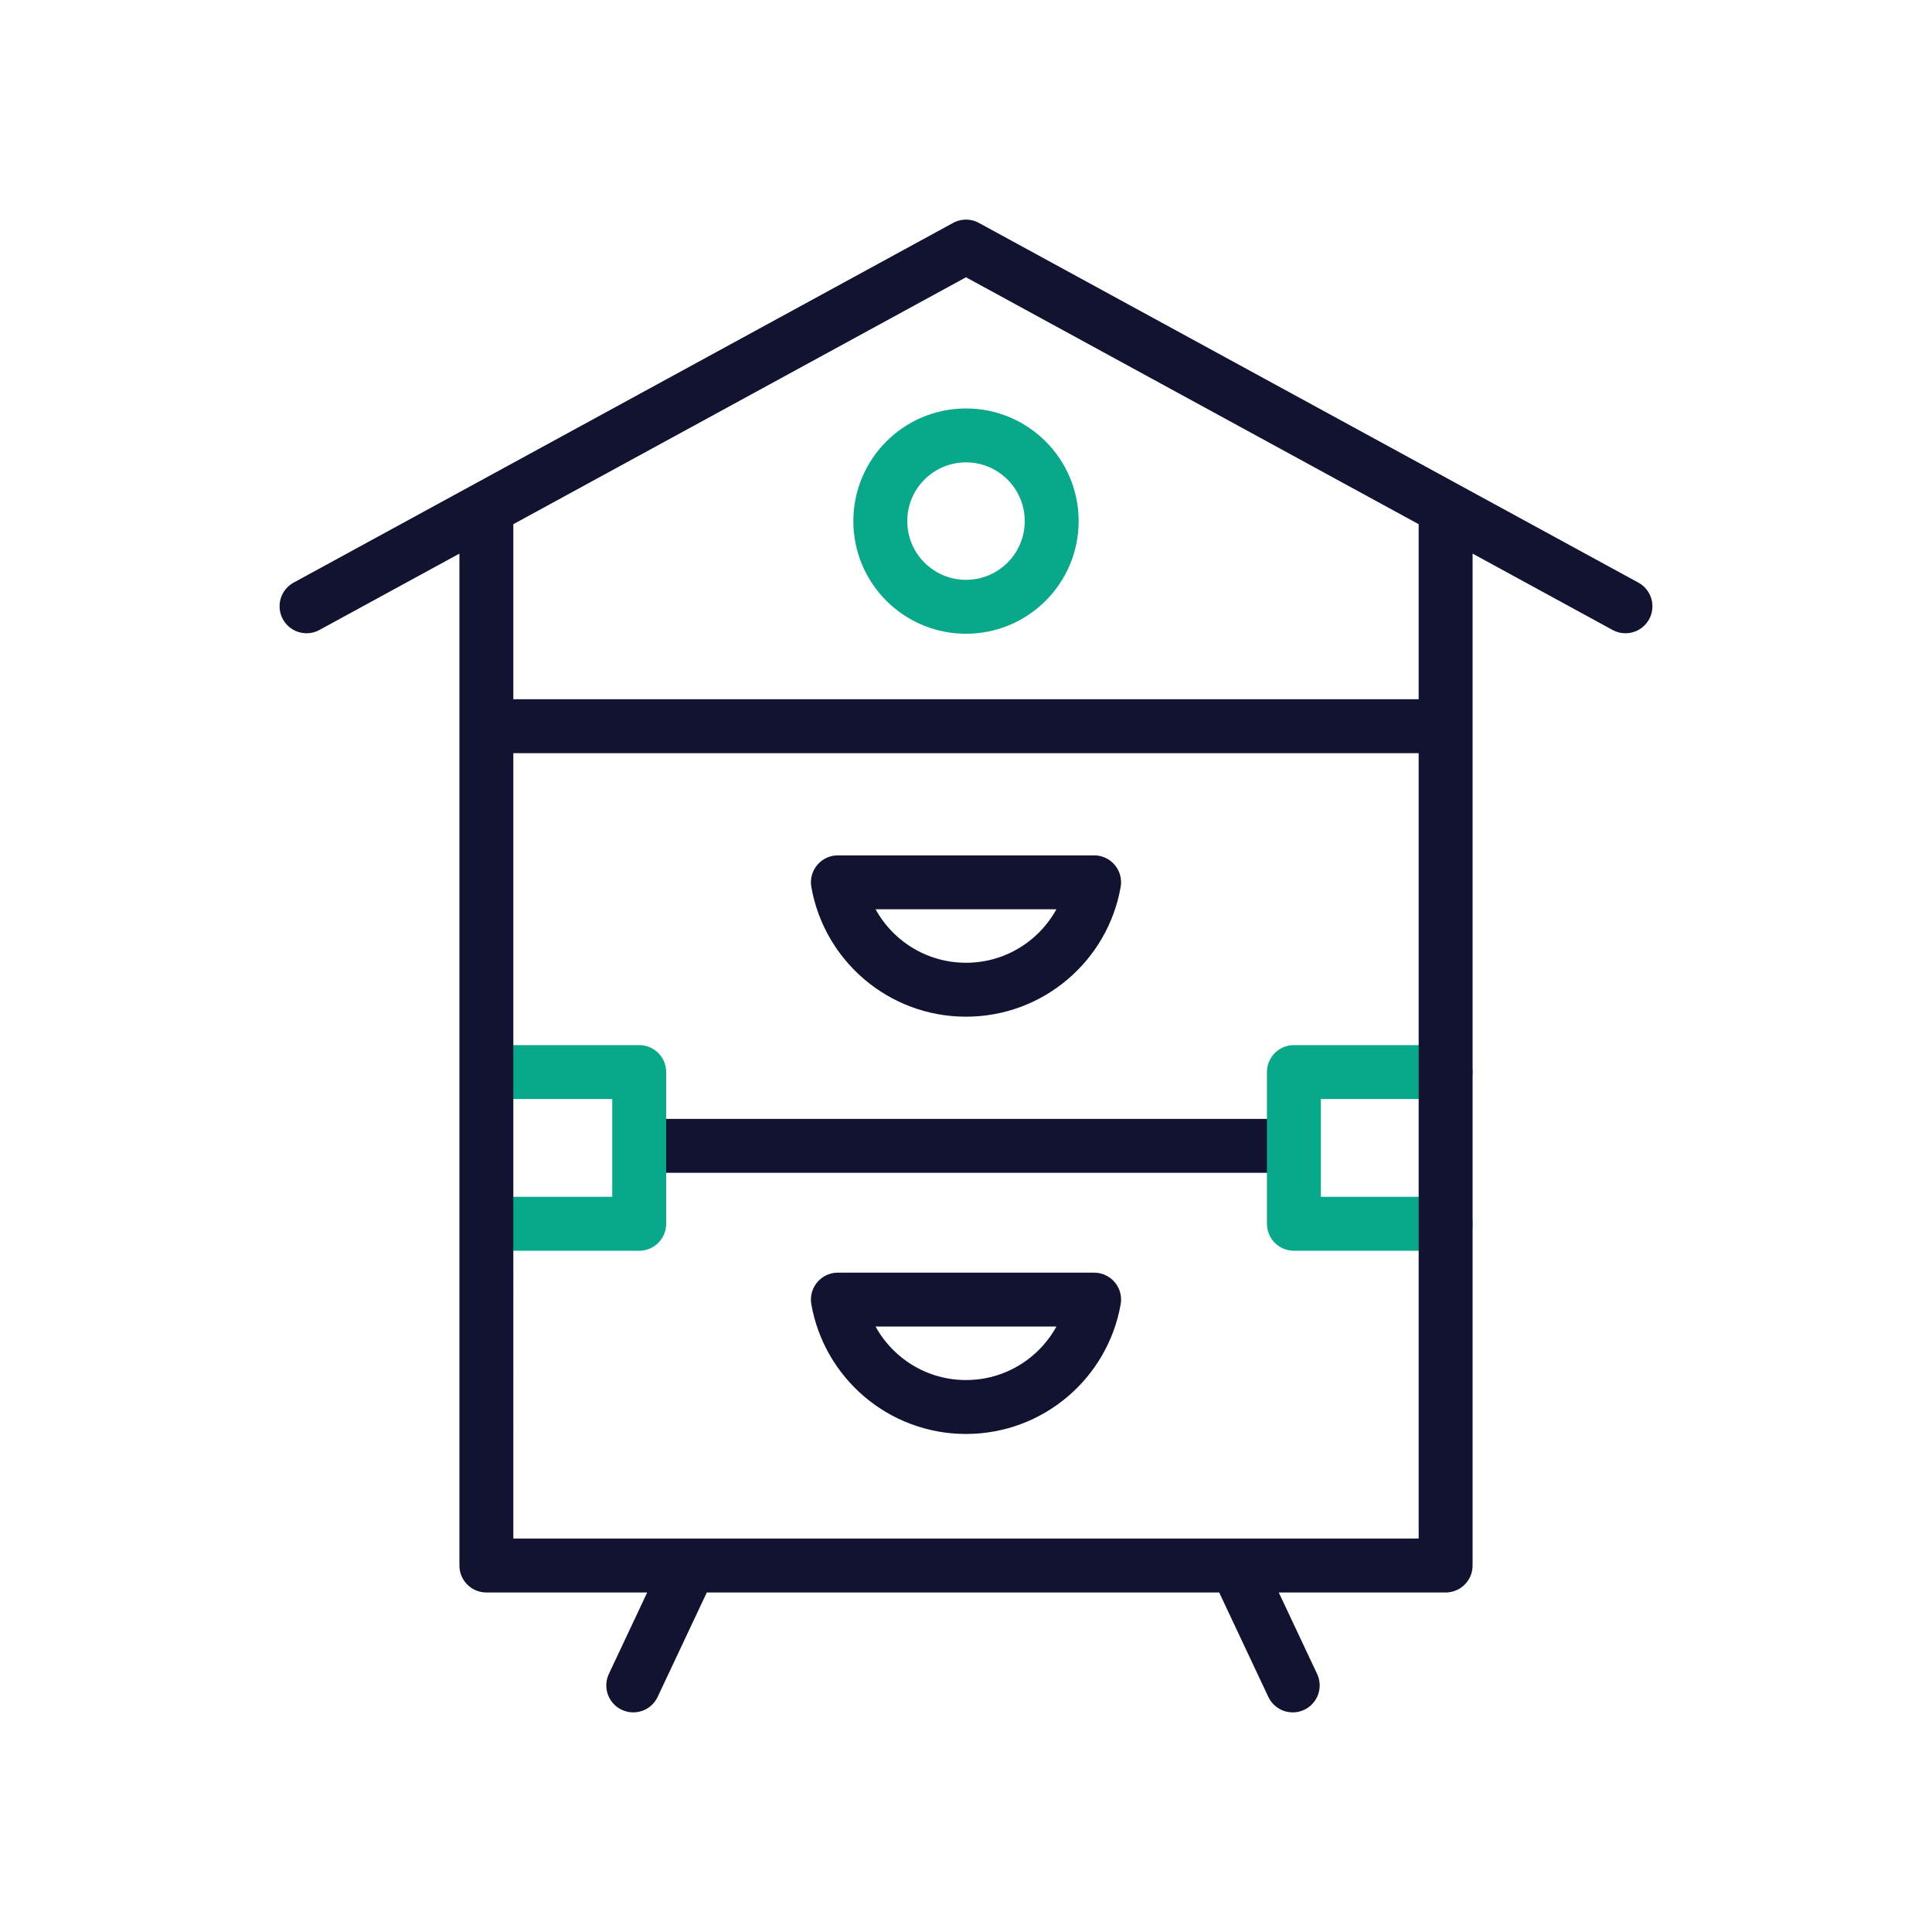 <svg xmlns="http://www.w3.org/2000/svg" width="430" height="430" viewbox="0 0 430 430"><g clip-path="url(#a)" id="gid1"><g fill="none" clip-path="url(#b)" style="display:block" id="gid2"><g stroke-linecap="round" stroke-linejoin="round" stroke-width="12" style="display:block" id="gid3"><path stroke="#121331" d="M143.09 255.03h144.066" class="primary" id="pid1"/><path stroke="#08A88A" d="M321.746 272.373H287.98v-33.766h33.766m-213.245 0h33.766v33.766h-33.766m87.427-156.391c0 10.533 8.539 19.072 19.072 19.072s19.072-8.539 19.072-19.072S225.533 96.91 215 96.91s-19.072 8.539-19.072 19.072z" class="secondary" id="pid2"/><path stroke="#121331" d="M68.224 134.94 215 54.88l146.776 80.06m-40.026 26.687h-213.5m135.265 34.749c-2.388 13.583-14.253 23.905-28.515 23.905-14.271 0-26.127-10.322-28.515-23.905h57.03zm78.235-83.27v235.327h-213.5V113.106m135.265 176.142c-2.388 13.583-14.253 23.905-28.515 23.905-14.271 0-26.127-10.322-28.515-23.905h57.03zm-102.574 85.869 12.56-26.684m134.216 26.684-12.56-26.684" class="primary" id="pid3"/></g></g></g></svg>